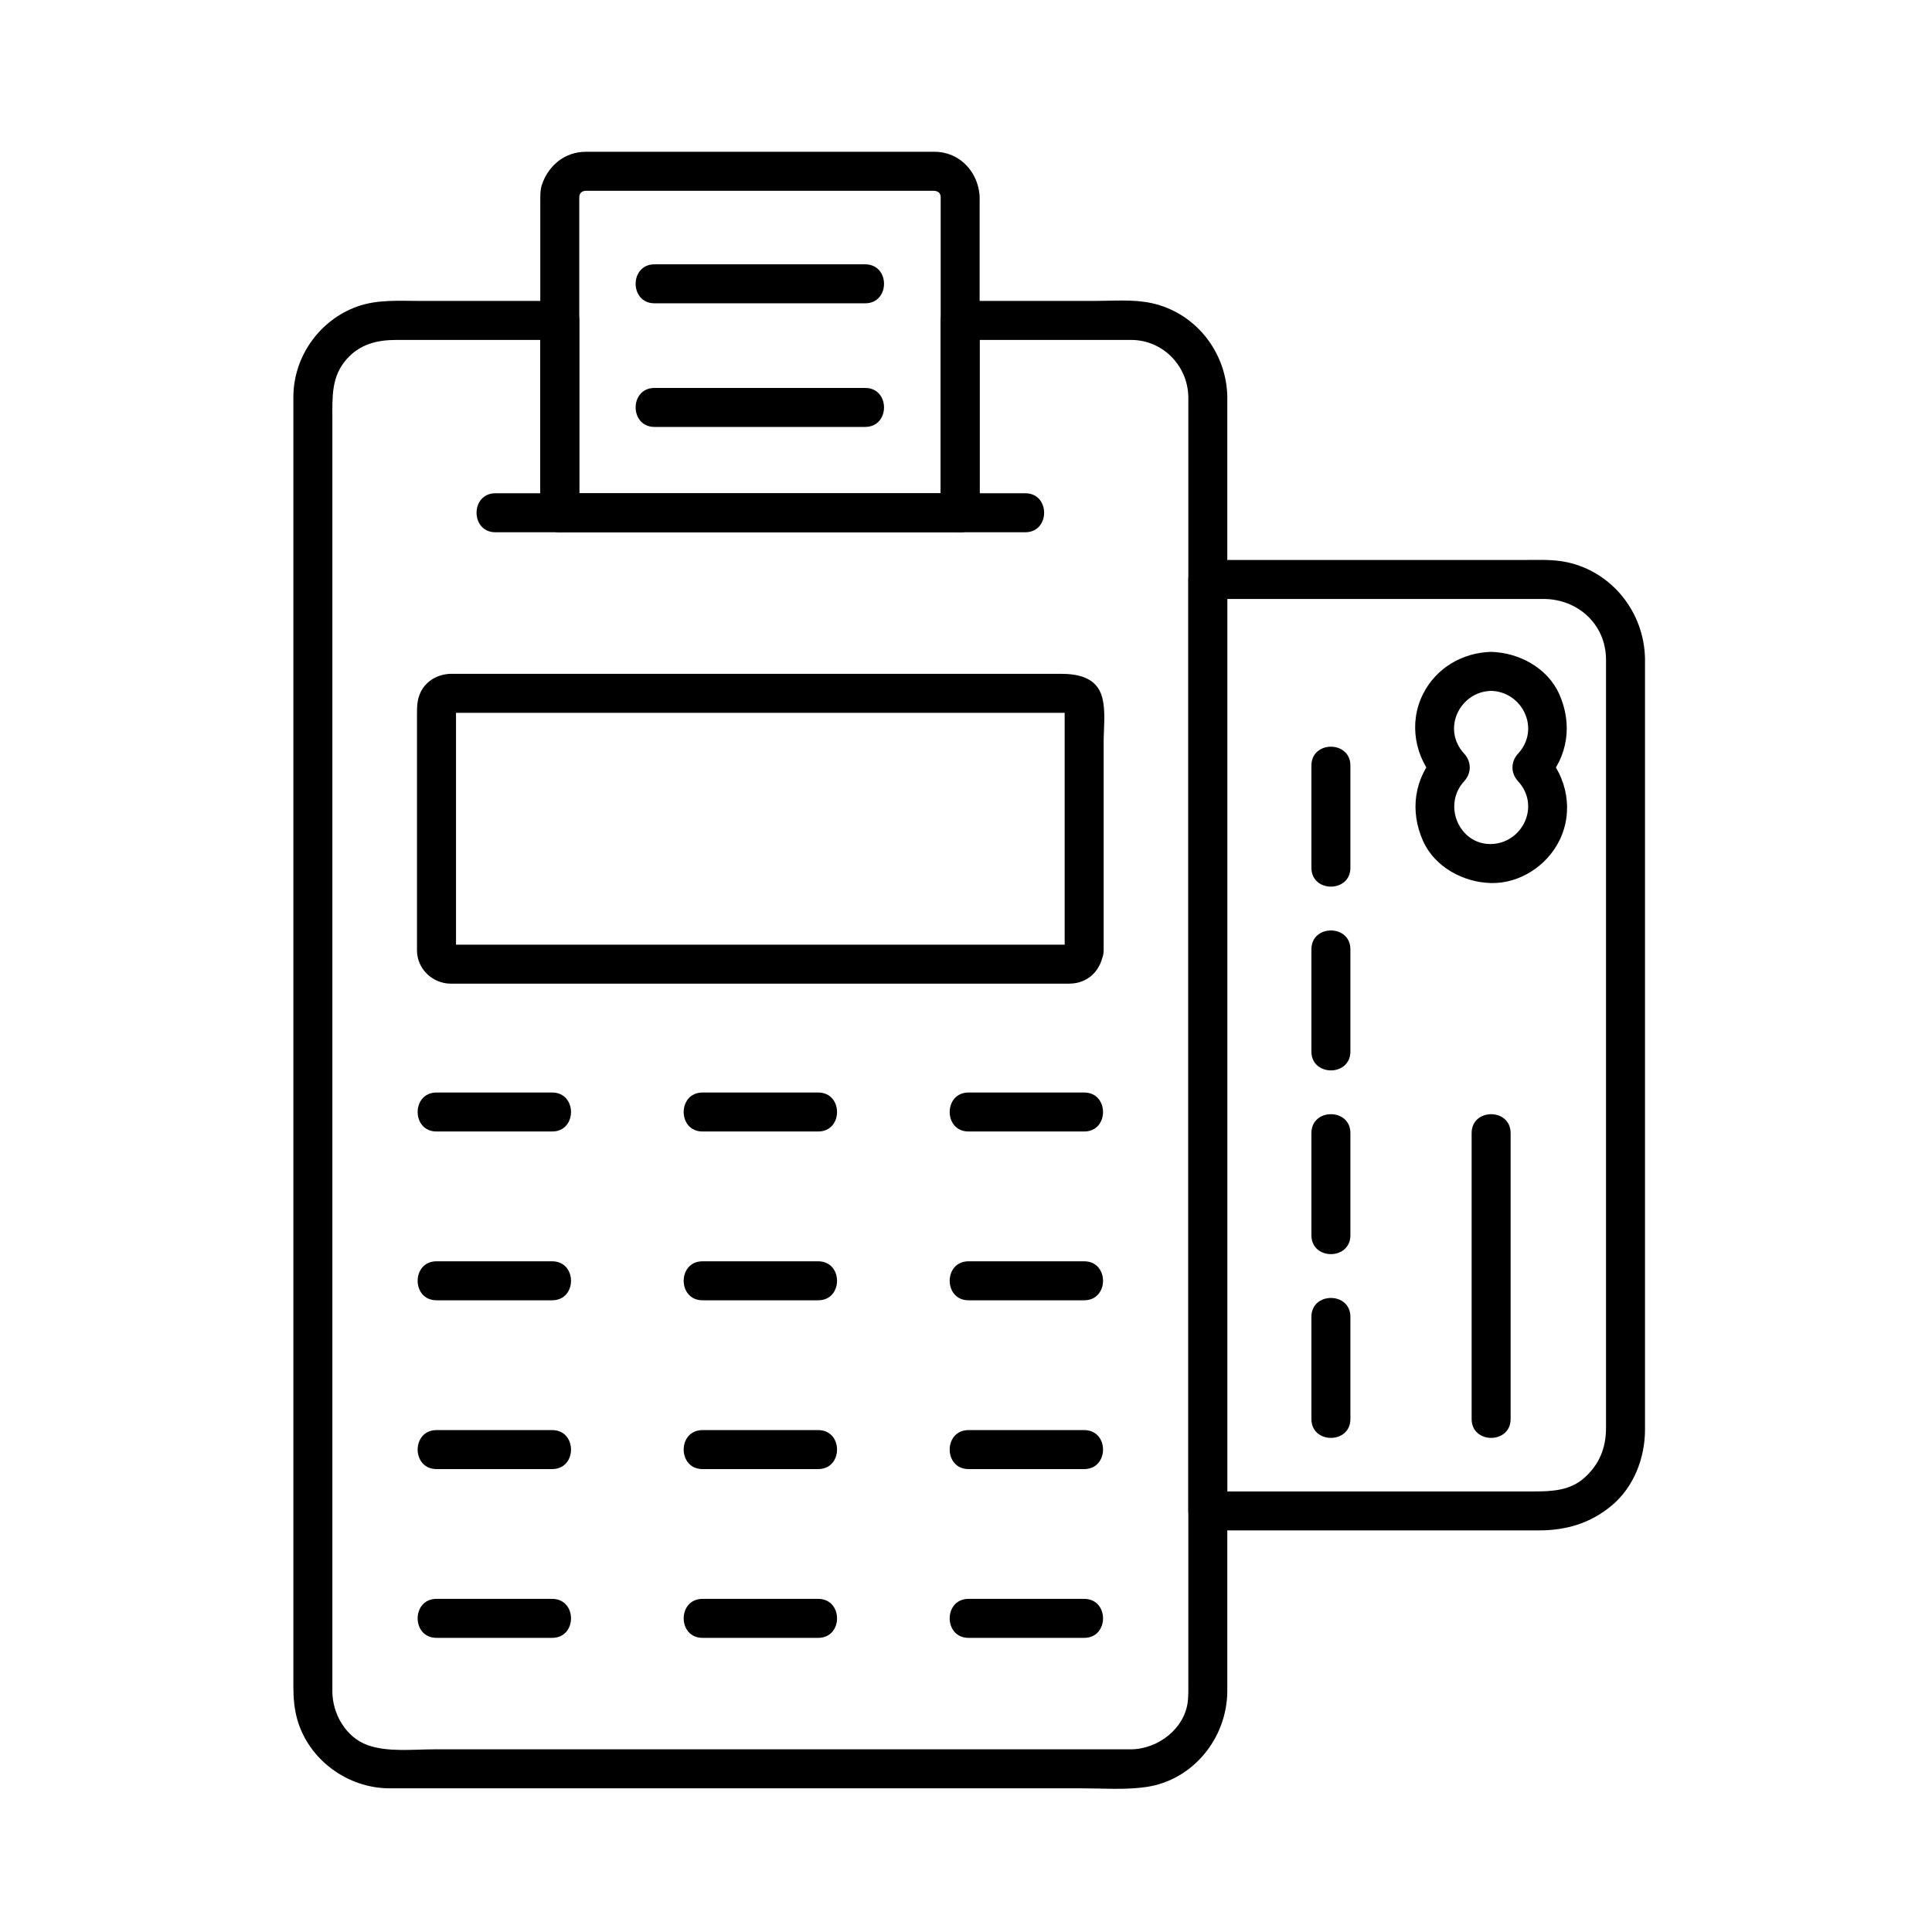 <?xml version="1.0" encoding="UTF-8"?>
<!-- Uploaded to: ICON Repo, www.svgrepo.com, Generator: ICON Repo Mixer Tools -->
<svg fill="#000000" width="800px" height="800px" version="1.1" viewBox="144 144 512 512" xmlns="http://www.w3.org/2000/svg">
 <g>
  <path d="m458.92 249.2v32.793 79.234 96.965 85.98 46.285c0 1.355 0.012 2.695-0.102 4.047-0.621 7.488-7.914 13.086-15.18 13.086h-17.238-85.812-81.445c-5.703 0-12.395 0.797-17.715-1.109-5.769-2.066-9.348-8.293-9.348-14.277v-3.769-51.547-88.371-96.484-75.883-21.242c0-5.809-0.281-11.117 3.769-15.707 3.539-4.008 8.086-5.117 13.234-5.117h14.859 28.406c-1.723-1.723-3.445-3.445-5.164-5.164v50.969c0 2.816 2.352 5.164 5.164 5.164h71.375 34.727c2.816 0 5.164-2.352 5.164-5.164v-50.969c-1.723 1.723-3.445 3.445-5.164 5.164h32.855 12.426c8.395-0.004 15.051 6.812 15.188 15.117 0.109 6.656 10.441 6.668 10.332 0-0.195-11.855-8.375-22.328-20.07-24.871-4.902-1.066-10.32-0.578-15.297-0.578h-35.426c-2.816 0-5.164 2.352-5.164 5.164v50.969c1.723-1.723 3.445-3.445 5.164-5.164h-71.375-34.727c1.723 1.723 3.445 3.445 5.164 5.164v-50.969c0-2.816-2.352-5.164-5.164-5.164h-36.77c-5.637 0-11.508-0.453-16.906 1.477-10.047 3.598-16.934 13.332-16.934 24.016v34.902 80.34 97.062 85.078 44.379c0 2.957 0.238 5.887 1.059 8.754 3.062 10.68 13.41 18.16 24.43 18.16h15.914 84.801 82.617c5.68 0 11.652 0.48 17.297-0.363 12.312-1.844 21.176-12.84 21.379-25.086 0.012-0.758 0-1.516 0-2.273v-47.094-86.359-96.91-78.75-31.887c0.008-6.66-10.324-6.66-10.324 0.004z"/>
  <path d="m426.15 395.87c0.137-1.535 2.586-1.523 0.605-1.523h-3.133-11.984-40.027-89.723-18.516c0.703 0 1.477 0.906 1.477 1.445v-1.277-6.188-21.516-35.312c0 0.25-0.668 1.402-1.496 1.402h0.523 2.707 11.277 87.594 62.027c0.66 0-0.934-0.484-1.125-0.754-0.449-0.637-0.207-1.035-0.207-0.082v5.281 20.652 37.387 0.484c0 6.664 10.332 6.664 10.332 0v-32.984-22.25c0-3.769 0.602-8.211-0.414-11.906-1.457-5.301-6.5-6.164-11.078-6.164h-10.699-38.508-90.887-21.203c-3.449 0-6.738 1.738-8.25 4.93-0.934 1.965-0.934 3.852-0.934 5.922v17.051 42.328 3.07c0 4.902 4.125 8.812 8.965 8.812h6.121 79.828 74.836 3.035c5.242 0 8.73-3.758 9.184-8.809 0.25-2.809-2.539-5.164-5.164-5.164-3.004 0-4.91 2.359-5.164 5.164z"/>
  <path d="m415.71 274.72h-17.258c-6.664 0-6.664 10.332 0 10.332h17.258c6.66 0 6.66-10.332 0-10.332z"/>
  <path d="m292.36 274.72h-17.07c-6.664 0-6.664 10.332 0 10.332h17.07c6.664 0 6.664-10.332 0-10.332z"/>
  <path d="m259.68 443.86h30.648c6.664 0 6.664-10.332 0-10.332h-30.648c-6.664 0-6.664 10.332 0 10.332z"/>
  <path d="m330.18 443.86h30.648c6.664 0 6.664-10.332 0-10.332h-30.648c-6.664 0-6.664 10.332 0 10.332z"/>
  <path d="m400.67 443.86h30.648c6.664 0 6.664-10.332 0-10.332h-30.648c-6.66 0-6.66 10.332 0 10.332z"/>
  <path d="m259.68 488.59h30.648c6.664 0 6.664-10.332 0-10.332h-30.648c-6.664 0-6.664 10.332 0 10.332z"/>
  <path d="m330.18 488.59h30.648c6.664 0 6.664-10.332 0-10.332h-30.648c-6.664 0-6.664 10.332 0 10.332z"/>
  <path d="m400.67 488.59h30.648c6.664 0 6.664-10.332 0-10.332h-30.648c-6.66 0-6.66 10.332 0 10.332z"/>
  <path d="m259.68 533.32h30.648c6.664 0 6.664-10.332 0-10.332h-30.648c-6.664 0-6.664 10.332 0 10.332z"/>
  <path d="m330.18 533.32h30.648c6.664 0 6.664-10.332 0-10.332h-30.648c-6.664 0-6.664 10.332 0 10.332z"/>
  <path d="m400.67 533.32h30.648c6.664 0 6.664-10.332 0-10.332h-30.648c-6.66 0-6.66 10.332 0 10.332z"/>
  <path d="m259.68 578.05h30.648c6.664 0 6.664-10.332 0-10.332h-30.648c-6.664 0-6.664 10.332 0 10.332z"/>
  <path d="m330.18 578.05h30.648c6.664 0 6.664-10.332 0-10.332h-30.648c-6.664 0-6.664 10.332 0 10.332z"/>
  <path d="m400.67 578.05h30.648c6.664 0 6.664-10.332 0-10.332h-30.648c-6.66 0-6.66 10.332 0 10.332z"/>
  <path d="m393.29 196.15v73.469 10.27c1.723-1.723 3.445-3.445 5.164-5.164h-71.375-34.727c1.723 1.723 3.445 3.445 5.164 5.164v-73.469-10.133c0-1.074 0.703-1.73 1.812-1.73h3.266 38.641 36.266 11.289 2.562c1.188-0.004 1.887 0.566 1.938 1.594 0.316 6.633 10.648 6.664 10.332 0-0.309-6.481-5.227-11.926-11.941-11.926h-2.356-14.465-46.512-29.113c-5.508 0-9.852 3.578-11.598 8.656-0.527 1.539-0.453 3.258-0.453 4.871v14.152 67.988c0 2.816 2.352 5.164 5.164 5.164h71.375 34.727c2.816 0 5.164-2.352 5.164-5.164v-73.469-10.27c0.008-6.668-10.324-6.668-10.324-0.004z"/>
  <path d="m501.87 520.06v-27.09c0-6.664-10.332-6.664-10.332 0v27.09c0 6.664 10.332 6.664 10.332 0z"/>
  <path d="m539.16 327.09c8.262 0.184 13.184 10.082 7.137 16.641-1.969 2.133-1.965 5.172 0 7.305 6.043 6.562 1.125 16.457-7.137 16.645-8.414 0.188-12.98-10.301-7.137-16.645 1.965-2.133 1.969-5.172 0-7.305-6.047-6.559-1.125-16.453 7.137-16.641 6.652-0.148 6.668-10.48 0-10.332-7.594 0.172-14.59 4.285-18.031 11.141-3.887 7.742-2.199 16.863 3.59 23.141v-7.305c-5.981 6.492-7.164 15.172-3.59 23.141 3.106 6.918 10.691 10.973 18.031 11.141 7.508 0.168 14.707-4.512 18.035-11.141 3.887-7.742 2.195-16.859-3.59-23.141v7.305c5.981-6.488 7.164-15.172 3.59-23.141-3.106-6.922-10.691-10.973-18.035-11.141-6.668-0.148-6.652 10.184 0 10.332z"/>
  <path d="m544.33 520.06v-71.859-3.926c0-6.664-10.332-6.664-10.332 0v71.859 3.926c0 6.664 10.332 6.664 10.332 0z"/>
  <path d="m501.87 471.36v-27.09c0-6.664-10.332-6.664-10.332 0v27.09c0 6.664 10.332 6.664 10.332 0z"/>
  <path d="m501.87 422.67v-27.09c0-6.664-10.332-6.664-10.332 0v27.09c0 6.66 10.332 6.66 10.332 0z"/>
  <path d="m501.87 373.97v-27.09c0-6.664-10.332-6.664-10.332 0v27.09c0 6.66 10.332 6.66 10.332 0z"/>
  <path d="m569.61 318.57v49.504 94.809 59.57c0 5.297-1.773 9.66-5.797 13.23-3.644 3.234-8.242 3.562-13.027 3.562h-38.422-48.281l5.164 5.164v-42.992-91.973-85.449-26.43c-1.723 1.723-3.445 3.445-5.164 5.164h73.602 15.316c9.07 0.004 16.461 6.598 16.609 15.84 0.105 6.656 10.438 6.668 10.332 0-0.195-12.238-8.703-23.078-20.805-25.605-3.695-0.77-7.547-0.562-11.297-0.562h-41.855-41.902c-2.816 0-5.164 2.352-5.164 5.164v42.992 91.973 85.449 26.43c0 2.816 2.352 5.164 5.164 5.164h73.602 14.148c7.231 0 13.652-1.883 19.289-6.59 5.867-4.898 8.824-12.629 8.824-20.133v-6.383-74.234-91.754-31.914c-0.004-6.66-10.336-6.66-10.336 0.004z"/>
  <path d="m317.45 257.14h55.828c6.664 0 6.664-10.332 0-10.332h-55.828c-6.664 0-6.664 10.332 0 10.332z"/>
  <path d="m317.45 224.38h55.828c6.664 0 6.664-10.332 0-10.332h-55.828c-6.664 0-6.664 10.332 0 10.332z"/>
 </g>
</svg>